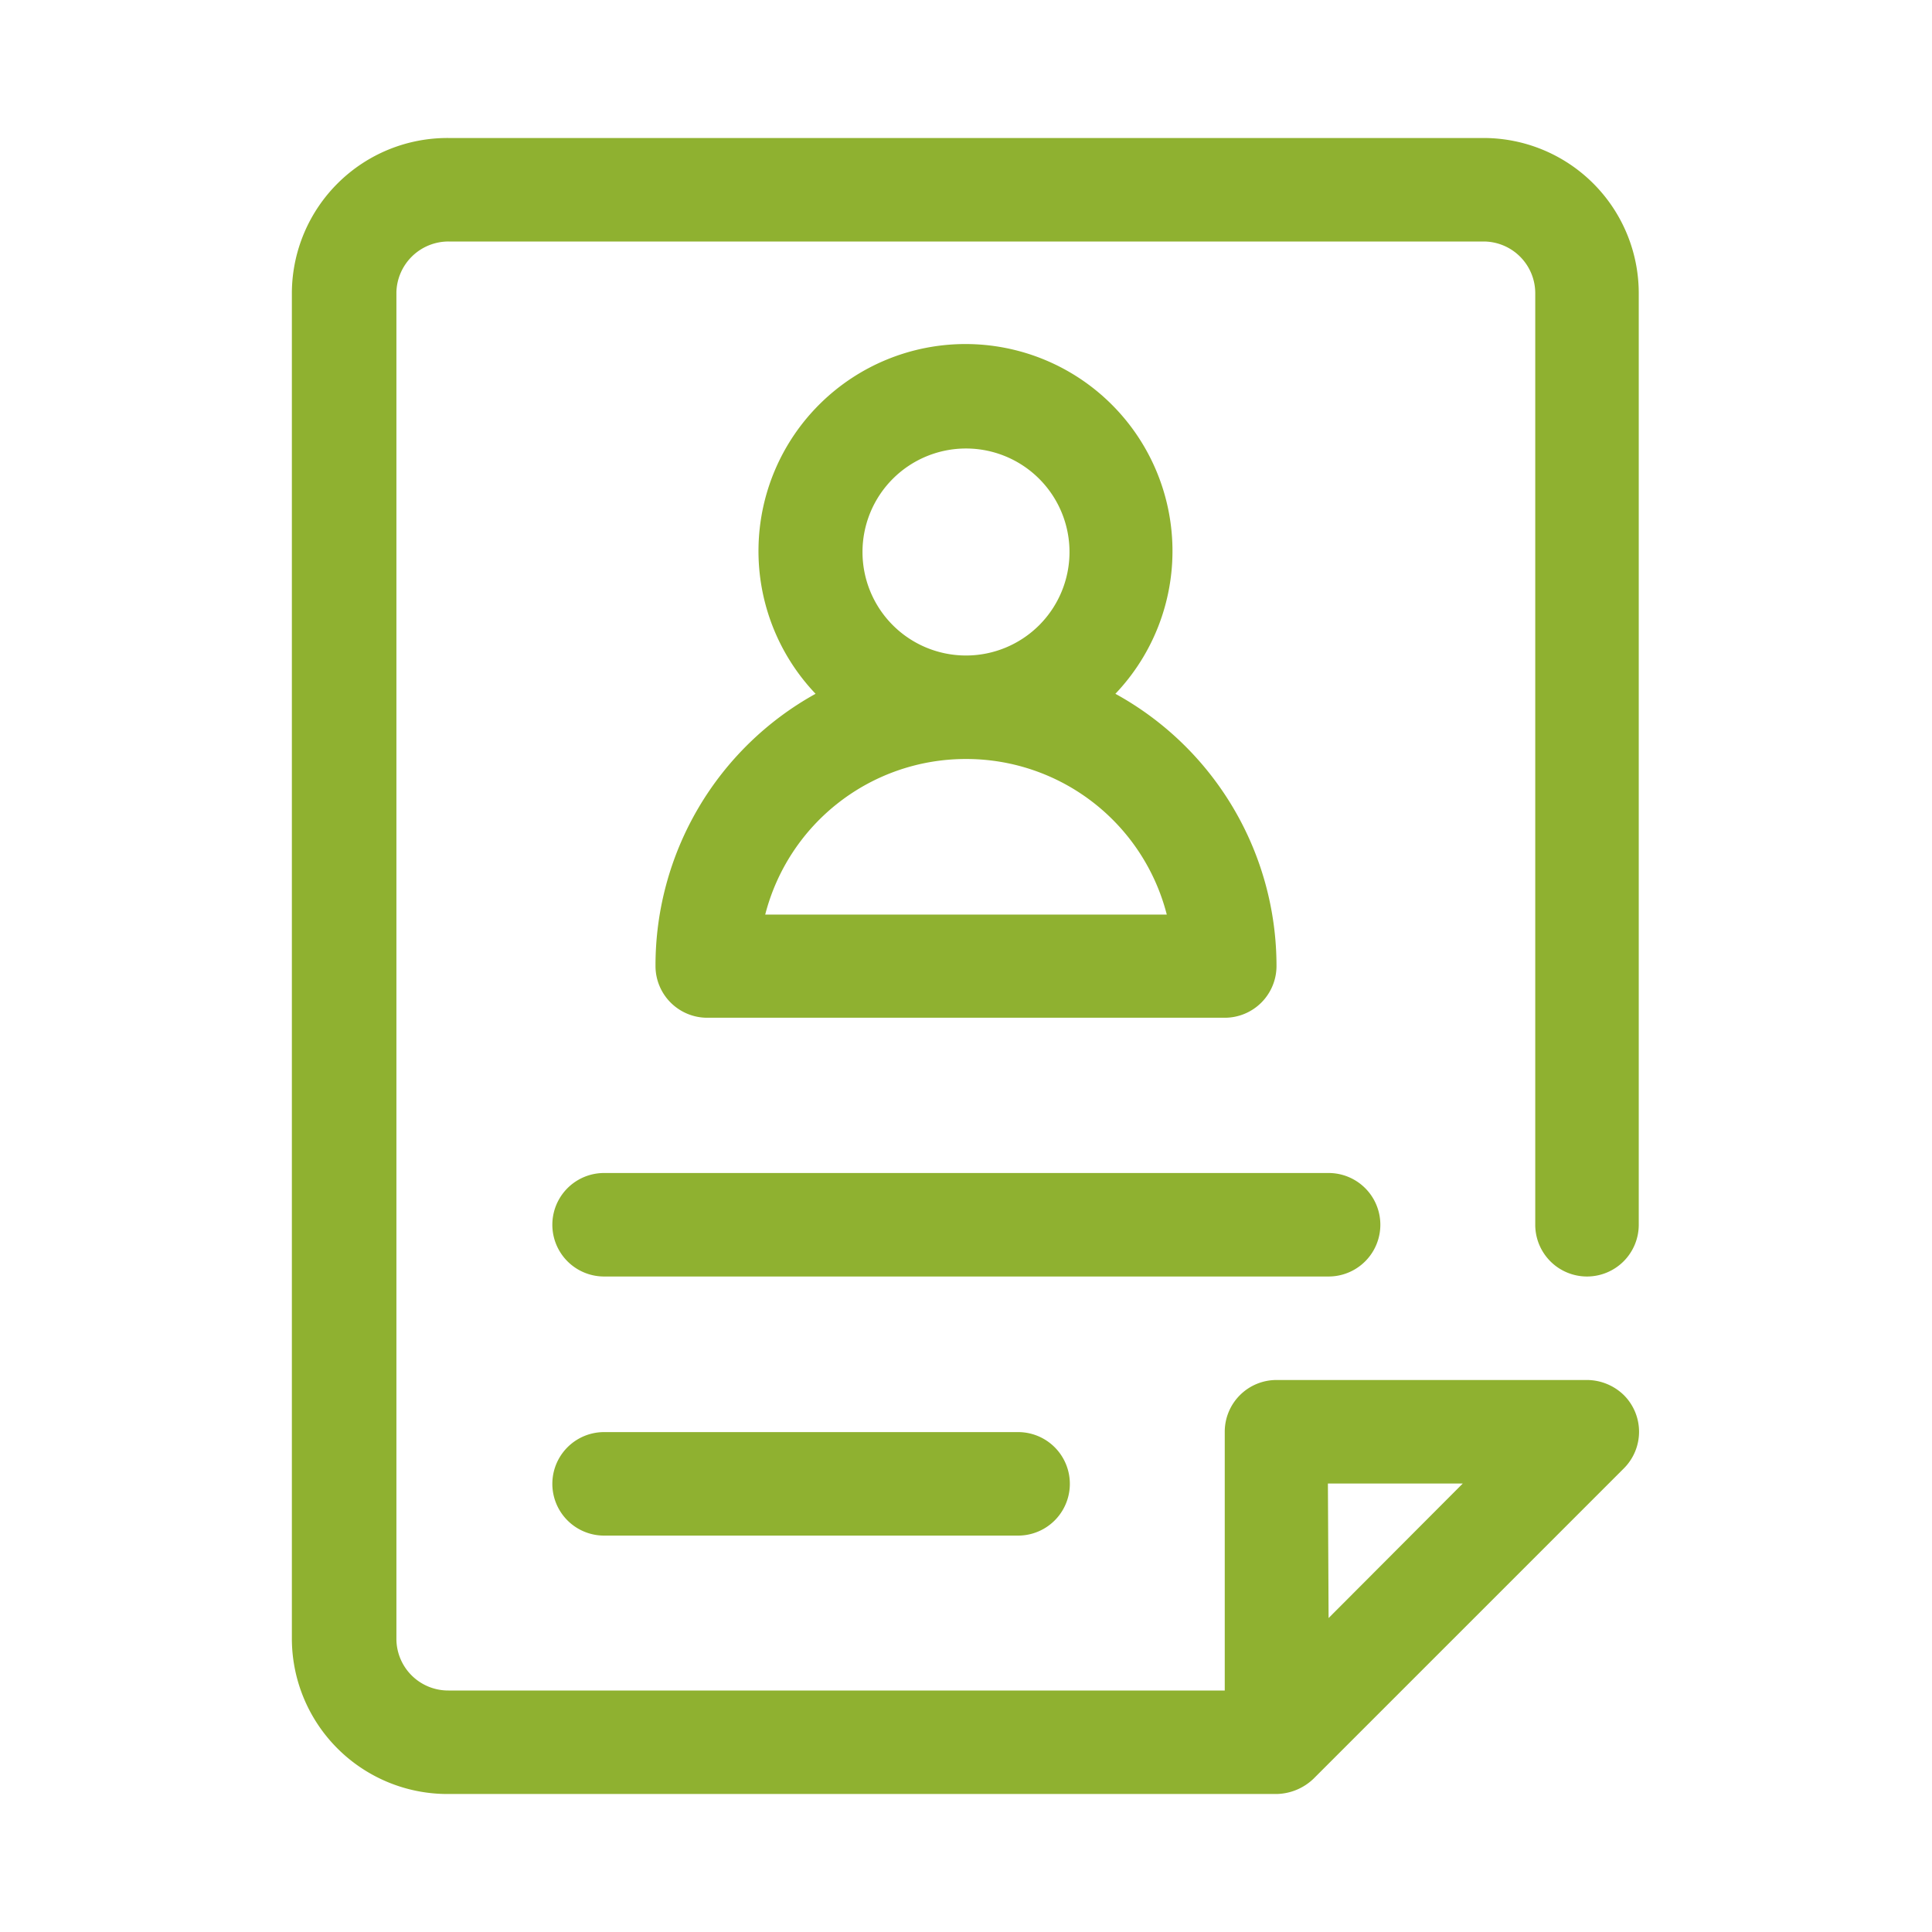 <svg xmlns="http://www.w3.org/2000/svg" width="56" height="56" viewBox="0 0 56 56"><defs><style>.a{fill:#8fb130;}.b{fill:none;}</style></defs><path class="a" d="M38.51,37h-21a1.5,1.5,0,1,1,0-3h21a1.5,1.5,0,0,1,0,3Zm-9,7.51h-12a1.5,1.5,0,1,1,0-3h12a1.5,1.5,0,1,1,0,3ZM46,37a1.5,1.5,0,0,0,1.5-1.5v-27A4.5,4.5,0,0,0,43,4H13A4.51,4.51,0,0,0,8.46,8.47V47.53A4.51,4.51,0,0,0,13,52H37a1.59,1.59,0,0,0,1.07-.44l9-9a1.5,1.5,0,0,0,0-2.12A1.54,1.54,0,0,0,46,40H37a1.5,1.5,0,0,0-1.5,1.5V49H13a1.5,1.5,0,0,1-1.51-1.49h0V8.47A1.51,1.51,0,0,1,13,7H43a1.5,1.5,0,0,1,1.5,1.5V35.51A1.5,1.5,0,0,0,46,37Zm-7.51,6H42.4l-3.89,3.9ZM19,28a1.5,1.5,0,0,0,1.5,1.5h15A1.5,1.5,0,0,0,37,28a9,9,0,0,0-4.67-7.89,6,6,0,1,0-8.69,0A9,9,0,0,0,19,28Zm6-12a3,3,0,1,1,3,3,3,3,0,0,1-3-3Zm3,6a6,6,0,0,1,5.82,4.51H22.18A6,6,0,0,1,28,22Z"/><rect class="b" width="56" height="56"/></svg>